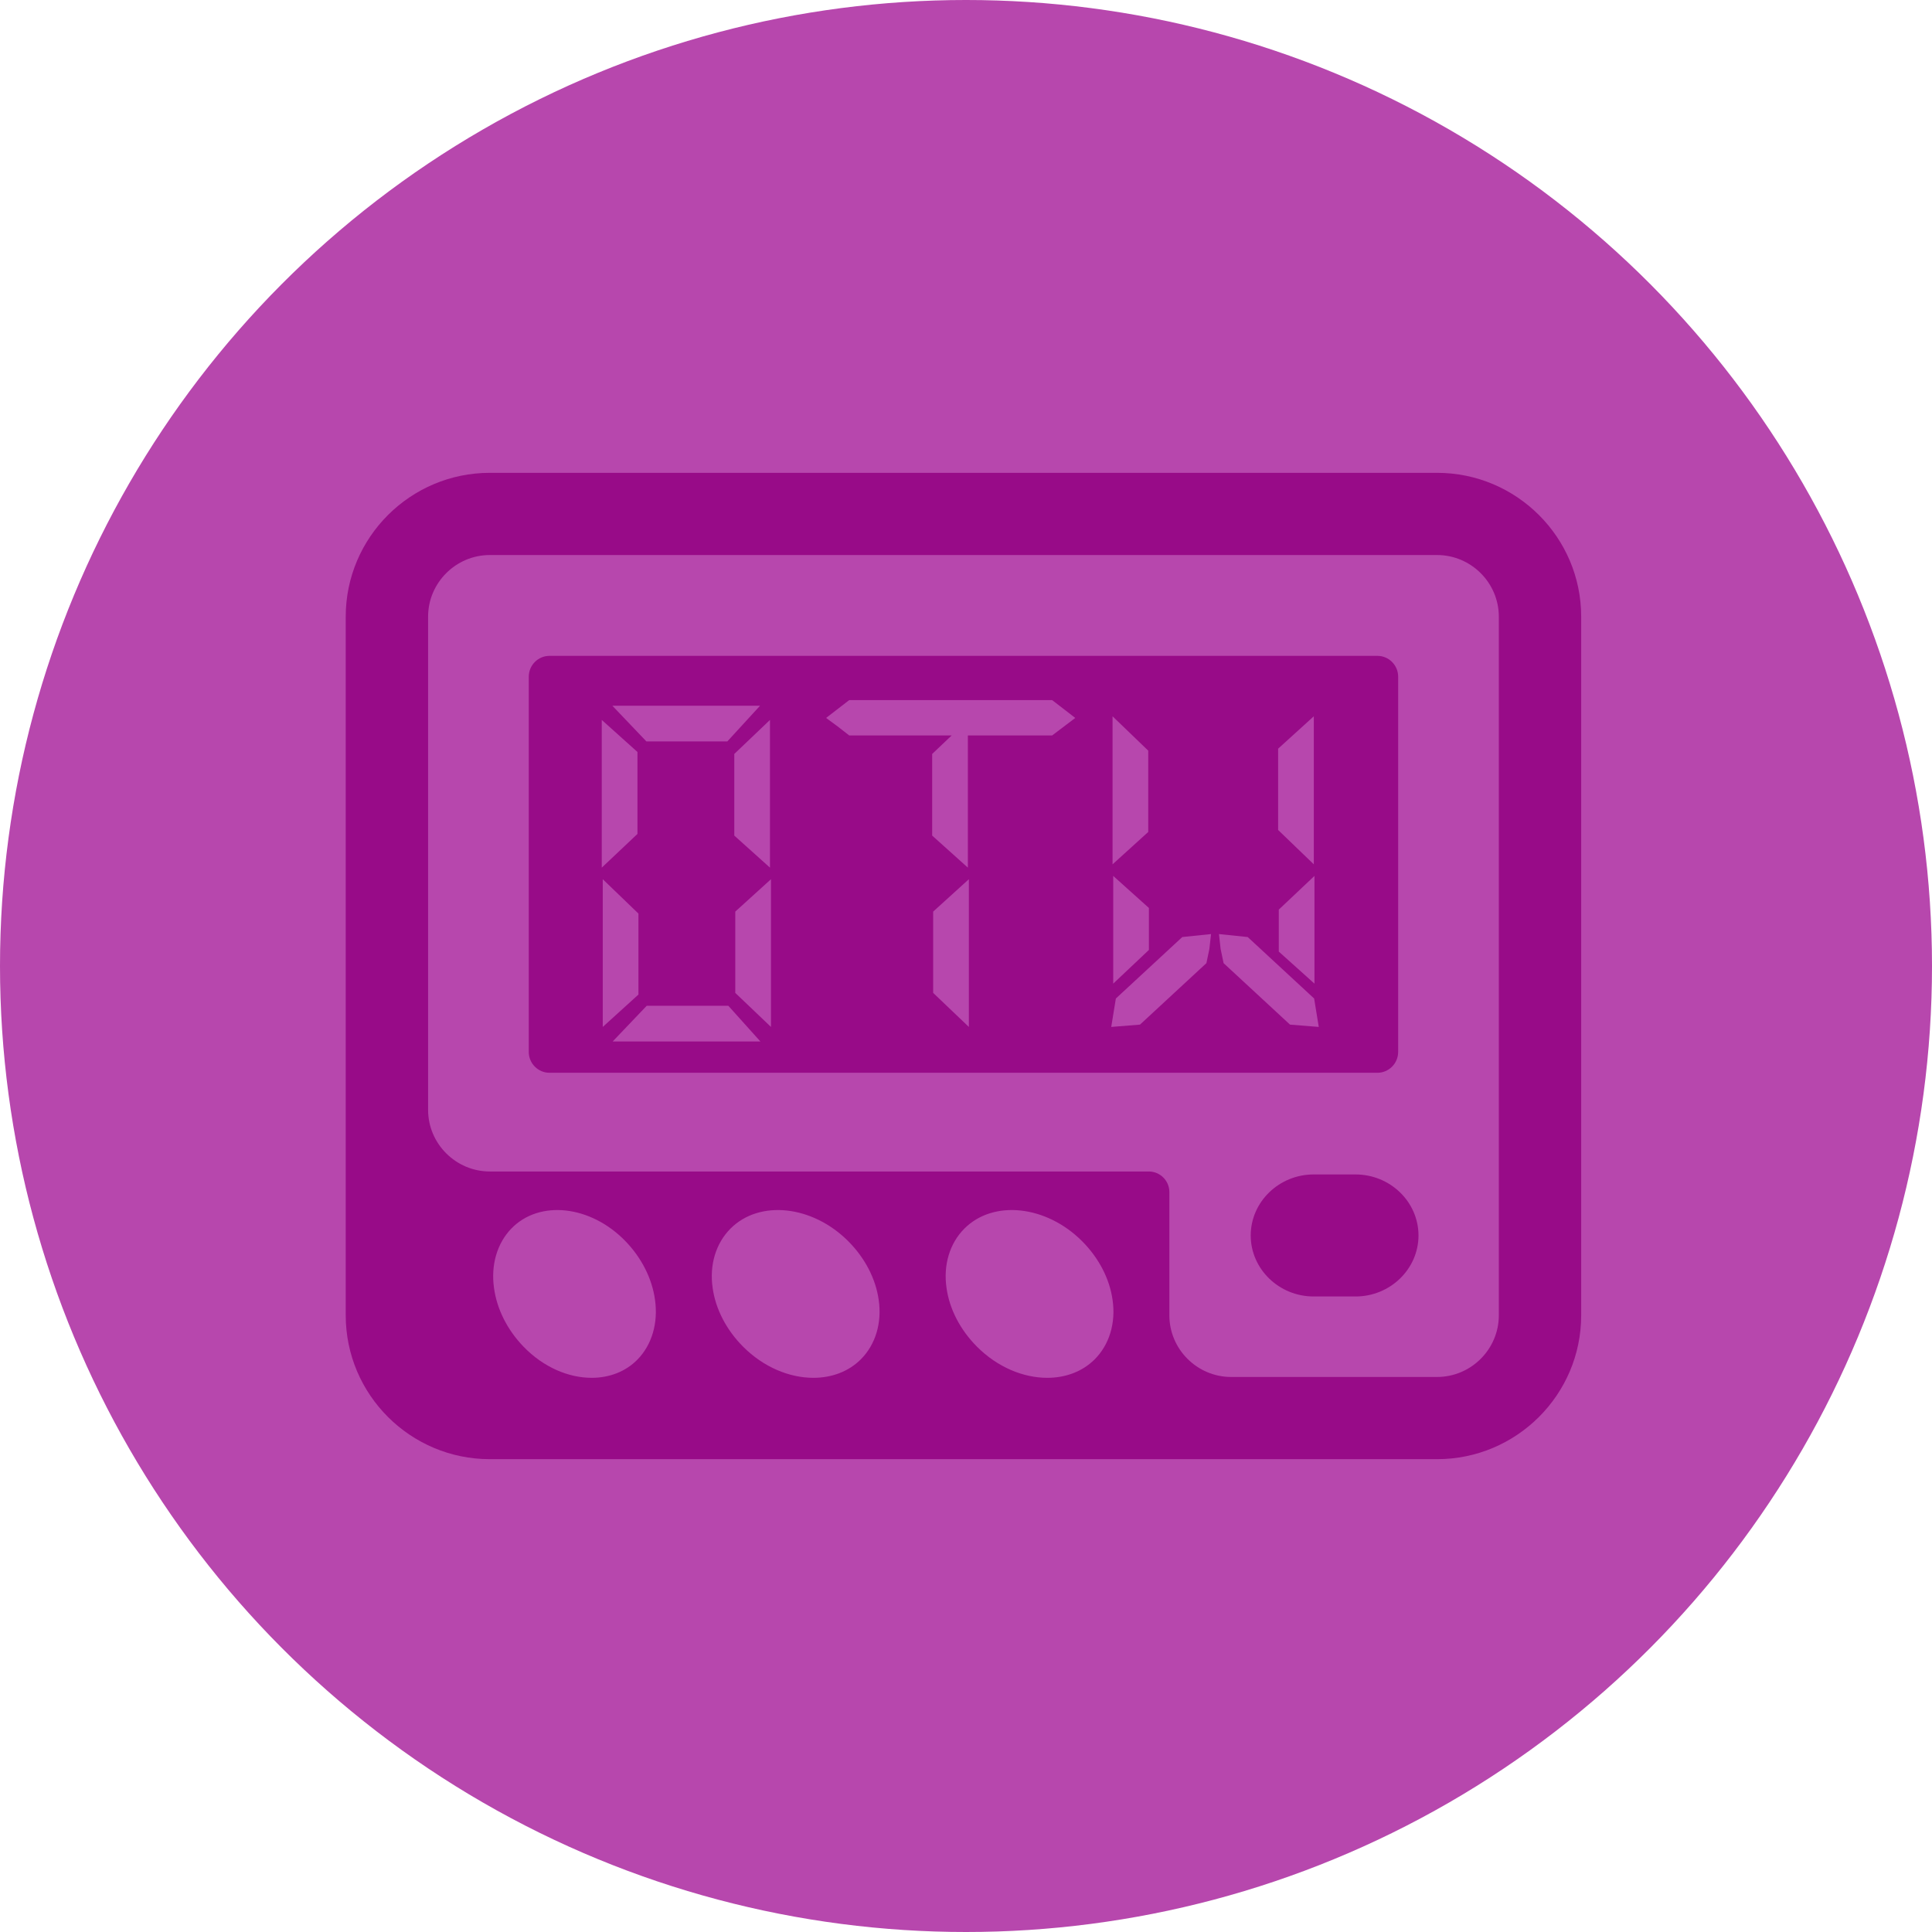 <svg width="380" height="380" viewBox="0 0 380 380" fill="none" xmlns="http://www.w3.org/2000/svg">
<circle cx="190" cy="190" r="190" fill="#B747AD"/>
<path d="M282.65 93H96.35C80.717 93 68 105.691 68 121.292V258.708C68 274.309 80.717 287 96.35 287H282.65C298.283 287 311 274.309 311 258.708V121.292C311 105.691 298.283 93 282.65 93Z" fill="#980B88"/>
<path d="M282.65 109.167H96.35C89.668 109.167 84.2 114.623 84.2 121.292V218.292C84.2 224.96 89.668 230.417 96.35 230.417H225.95C228.178 230.417 230 232.235 230 234.458V258.708C230 265.377 235.468 270.833 242.15 270.833H282.65C289.333 270.833 294.8 265.377 294.8 258.708V121.292C294.8 114.623 289.333 109.167 282.65 109.167Z" fill="#B747AD"/>
<path d="M266.625 231H258.375C251.569 231 246 236.4 246 243C246 249.6 251.569 255 258.375 255H266.625C273.431 255 279 249.6 279 243C279 236.4 273.431 231 266.625 231Z" fill="#980B88"/>
<path d="M275 206.9V133.1C275 130.845 273.168 129 270.929 129H108.071C105.832 129 104 130.845 104 133.1V206.9C104 209.155 105.832 211 108.071 211H270.929C273.168 211 275 209.155 275 206.9Z" fill="#980B88"/>
<path d="M212.843 244.134C205.782 237.055 195.378 235.937 189.68 241.65C186.79 244.547 185.51 248.811 186.17 253.324C186.748 257.505 188.895 261.603 192.157 264.873C196.203 268.93 201.282 271 205.989 271C209.54 271 212.884 269.799 215.32 267.357C218.21 264.459 219.49 260.195 218.83 255.683C218.252 251.502 216.105 247.404 212.843 244.134Z" fill="#B747AD"/>
<path d="M166.843 244.134C159.782 237.055 149.378 235.937 143.68 241.65C140.79 244.547 139.51 248.811 140.17 253.324C140.748 257.505 142.895 261.603 146.157 264.873C150.203 268.93 155.282 271 159.989 271C163.54 271 166.884 269.799 169.32 267.357C172.21 264.459 173.49 260.195 172.83 255.683C172.252 251.502 170.105 247.404 166.843 244.134Z" fill="#B747AD"/>
<path d="M123.029 244.134C116.183 237.055 106.094 235.937 100.568 241.65C97.766 244.547 96.525 248.811 97.165 253.324C97.726 257.505 99.808 261.603 102.971 264.873C106.894 268.93 111.819 271 116.383 271C119.826 271 123.069 269.799 125.432 267.357C128.234 264.459 129.475 260.195 128.835 255.683C128.274 251.502 126.192 247.404 123.029 244.134Z" fill="#B747AD"/>
<path d="M120.505 204.845L127.2 197.825H143.255L149.56 204.845H120.505ZM118.555 172.93L125.575 179.69V195.615L118.555 201.985V172.93ZM151.64 201.985L144.62 195.29V179.3L151.64 172.93V201.985ZM120.44 138.805H149.495L143.06 145.825H127.135L120.44 138.805ZM118.36 170.655V141.6L125.38 147.905V164.025L118.36 170.655ZM151.445 141.6V170.655L144.425 164.35V148.295L151.445 141.6ZM190.562 201.985L183.542 195.29V179.3L190.562 172.93V201.985ZM167.032 144.655C165.516 143.442 163.999 142.293 162.482 141.21L167.032 137.7H206.942L211.492 141.21L206.942 144.655H190.367V170.655L183.347 164.35V148.295L187.182 144.655H167.032ZM258.41 170.005L251.39 163.245V147.255L258.41 140.885V170.005ZM218.825 140.885L225.845 147.645V163.635L218.825 170.005V140.885ZM240.08 186.645L239.755 183.72L245.41 184.305L258.475 196.395L259.385 201.985L253.73 201.53L240.665 189.44L240.08 186.645ZM258.54 172.28V193.47L251.52 187.165V178.91L258.54 172.28ZM218.955 193.47V172.28L225.975 178.585V186.84L218.955 193.47ZM237.87 186.645L237.285 189.44L224.22 201.53L218.565 201.985L219.475 196.395L232.54 184.305L238.195 183.72L237.87 186.645Z" fill="#B747AD"/>
</svg>
